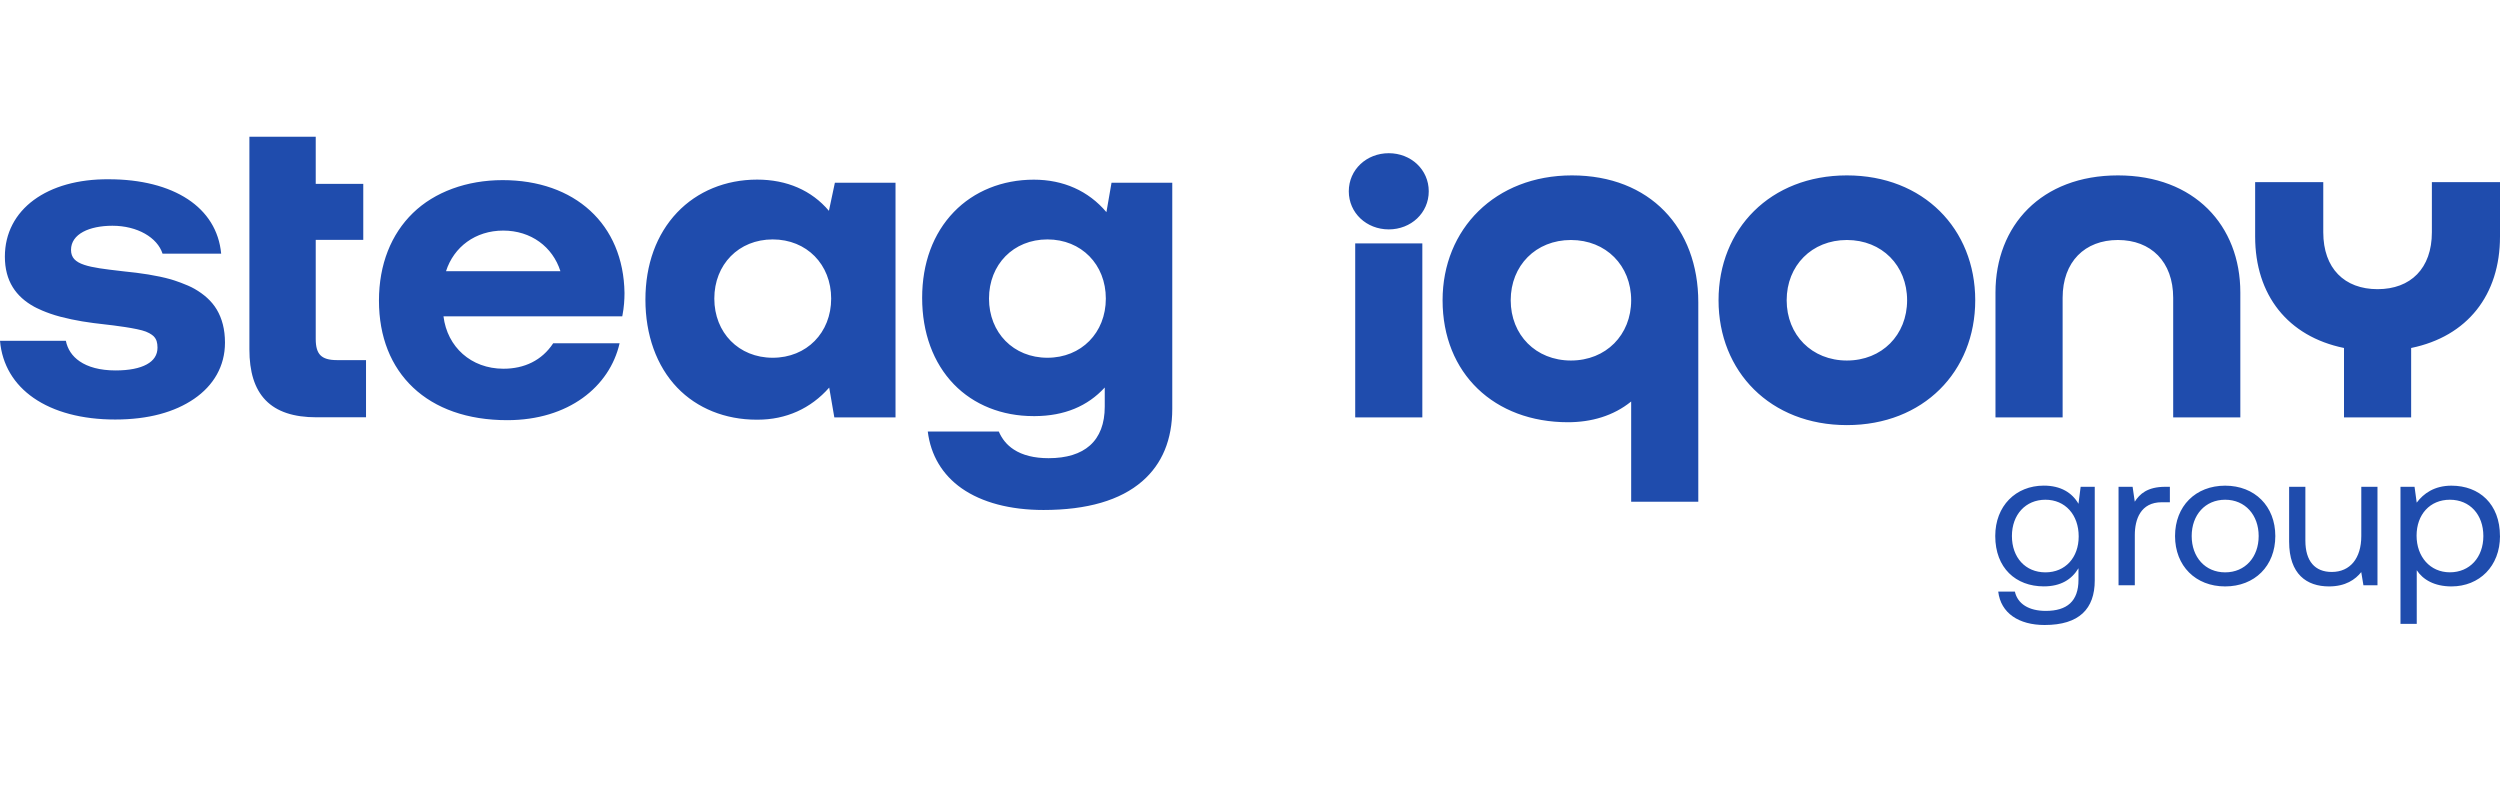 <svg width="120" height="38" viewBox="0 0 120 38" fill="none" xmlns="http://www.w3.org/2000/svg">
<path fill-rule="evenodd" clip-rule="evenodd" d="M120 25.73C120 27.175 119.012 28.148 117.67 28.148C116.851 28.148 116.3 27.823 116.004 27.37V29.945H115.223V23.366H115.898L116.002 24.127C116.326 23.691 116.849 23.312 117.668 23.312C119.01 23.312 119.998 24.193 119.998 25.73H120ZM113.342 25.73C113.342 26.796 112.809 27.454 111.924 27.454C111.116 27.454 110.658 26.934 110.658 25.952V23.366H109.878V25.998C109.878 27.564 110.724 28.148 111.791 28.148C112.589 28.148 113.057 27.816 113.34 27.461L113.444 28.092H114.119V23.365H113.342L113.342 25.73ZM109.215 25.73C109.215 27.166 108.226 28.148 106.808 28.148C105.39 28.148 104.402 27.166 104.402 25.73C104.402 24.294 105.39 23.312 106.808 23.312C108.226 23.312 109.215 24.294 109.215 25.73ZM108.416 25.73C108.416 24.721 107.769 23.987 106.808 23.987C105.848 23.987 105.201 24.718 105.201 25.73C105.201 26.742 105.848 27.473 106.808 27.473C107.769 27.473 108.416 26.742 108.416 25.73ZM102.469 24.081L102.365 23.366H101.69V28.094H102.471V25.683C102.471 24.933 102.746 24.108 103.765 24.108H104.154V23.366H103.935C103.068 23.366 102.699 23.719 102.469 24.081ZM100.548 23.366V27.86C100.548 29.222 99.805 30 98.142 30C96.906 30 96.039 29.434 95.915 28.397H96.714C96.848 28.991 97.389 29.323 98.198 29.323C99.216 29.323 99.767 28.86 99.767 27.831V27.275C99.444 27.812 98.921 28.146 98.102 28.146C96.76 28.146 95.772 27.265 95.772 25.728C95.772 24.283 96.76 23.31 98.102 23.31C98.921 23.31 99.462 23.652 99.767 24.182L99.871 23.366L100.548 23.366ZM99.777 25.748C99.777 24.709 99.13 23.987 98.18 23.987C97.229 23.987 96.572 24.701 96.572 25.73C96.572 26.759 97.219 27.473 98.18 27.473C99.14 27.473 99.777 26.759 99.777 25.75V25.748ZM119.201 25.73C119.201 24.701 118.554 23.987 117.594 23.987C116.633 23.987 115.996 24.701 115.996 25.711C115.996 26.72 116.643 27.471 117.594 27.471C118.544 27.471 119.201 26.757 119.201 25.728V25.73ZM112.512 20.036H115.735V16.703C118.436 16.148 120 14.158 120 11.358V8.743H116.73V11.149C116.73 12.885 115.711 13.88 114.123 13.88C112.536 13.88 111.517 12.885 111.517 11.149V8.743H108.247V11.358C108.247 14.158 109.811 16.148 112.512 16.703L112.512 20.036ZM95.783 20.036H99.006V14.296C99.006 12.561 100.072 11.52 101.66 11.52C103.247 11.52 104.313 12.561 104.313 14.296V20.036H107.536V14.042C107.536 10.825 105.332 8.419 101.66 8.419C97.987 8.419 95.783 10.825 95.783 14.042V20.036ZM88.651 17.305C86.968 17.305 85.76 16.078 85.76 14.412C85.76 12.746 86.968 11.52 88.651 11.52C90.333 11.52 91.541 12.746 91.541 14.412C91.541 16.078 90.333 17.305 88.651 17.305ZM72.514 14.412C72.514 12.746 73.722 11.52 75.405 11.52C77.087 11.52 78.296 12.746 78.296 14.412C78.296 16.078 77.087 17.305 75.405 17.305C73.722 17.305 72.514 16.078 72.514 14.412ZM78.296 24.083H81.518V14.505C81.518 10.941 79.196 8.419 75.452 8.419C71.779 8.419 69.244 10.987 69.244 14.412C69.244 17.93 71.732 20.267 75.263 20.267C76.376 20.267 77.442 19.966 78.296 19.272V24.083ZM66.661 11.011C67.727 11.011 68.58 10.224 68.58 9.182C68.58 8.141 67.727 7.354 66.661 7.354C65.595 7.354 64.742 8.141 64.742 9.182C64.742 10.224 65.595 11.011 66.661 11.011ZM65.05 20.036H68.272V11.682H65.05V20.036ZM88.651 20.405C92.323 20.405 94.811 17.837 94.811 14.412C94.811 10.987 92.323 8.419 88.651 8.419C84.978 8.419 82.49 10.987 82.49 14.412C82.49 17.837 84.978 20.405 88.651 20.405ZM16.169 17.285H17.569V20.03H15.194C14.096 20.03 13.283 19.763 12.748 19.209C12.213 18.656 11.971 17.837 11.971 16.771V6.562H15.155V8.825H17.437V11.515H15.155V16.275C15.155 16.655 15.23 16.9 15.382 17.053C15.534 17.205 15.78 17.285 16.167 17.285H16.169ZM53.353 8.772H56.269V19.623C56.269 21.1 55.786 22.269 54.829 23.099C53.777 24.014 52.183 24.479 50.088 24.479C48.487 24.479 47.131 24.119 46.16 23.44C45.232 22.788 44.673 21.849 44.533 20.713H47.942C48.097 21.075 48.335 21.364 48.657 21.574C49.08 21.853 49.645 21.993 50.332 21.993C51.195 21.993 51.864 21.786 52.319 21.38C52.788 20.962 53.028 20.335 53.028 19.516V18.6C52.205 19.501 51.083 19.964 49.691 19.973H49.601C48.096 19.973 46.742 19.433 45.787 18.446C44.791 17.417 44.263 15.964 44.263 14.299C44.263 12.634 44.789 11.208 45.785 10.175C46.749 9.175 48.111 8.624 49.623 8.624C51.041 8.624 52.245 9.161 53.108 10.183L53.353 8.772ZM53.08 14.332C53.08 12.696 51.907 11.492 50.276 11.492C48.645 11.492 47.472 12.696 47.472 14.332C47.472 15.968 48.645 17.172 50.276 17.172C51.907 17.172 53.08 15.968 53.08 14.332ZM40.074 8.772H42.985V20.036H40.048L39.802 18.604C38.916 19.612 37.73 20.145 36.364 20.145H36.32C34.81 20.145 33.458 19.6 32.506 18.606C31.509 17.565 30.98 16.069 30.98 14.383C30.98 12.696 31.507 11.251 32.502 10.2C33.468 9.183 34.83 8.621 36.342 8.621C37.77 8.621 38.958 9.138 39.788 10.12L40.074 8.772ZM39.896 14.332C39.896 12.696 38.724 11.492 37.09 11.492C35.457 11.492 34.287 12.696 34.287 14.332C34.287 15.968 35.459 17.172 37.09 17.172C38.722 17.172 39.896 15.968 39.896 14.332ZM29.976 14.062C29.976 14.39 29.95 14.758 29.882 15.11L29.868 15.184H21.287C21.469 16.657 22.613 17.695 24.157 17.699C25.165 17.702 26.012 17.301 26.553 16.478H29.74C29.265 18.557 27.292 20.168 24.346 20.168C22.435 20.168 20.894 19.608 19.831 18.604C18.767 17.6 18.19 16.174 18.19 14.429C18.19 12.684 18.779 11.237 19.819 10.226C20.86 9.214 22.403 8.646 24.127 8.646C25.85 8.646 27.302 9.169 28.33 10.113C29.358 11.056 29.952 12.412 29.976 14.062ZM26.9 13.017C26.529 11.85 25.491 11.068 24.155 11.068C22.819 11.068 21.782 11.852 21.409 13.017H26.9ZM10.406 14.861C10.152 14.435 9.784 14.123 9.342 13.867C8.967 13.65 8.321 13.442 8.199 13.408C7.519 13.217 6.748 13.105 5.939 13.025L5.787 13.007C5.036 12.92 4.447 12.85 4.04 12.712C3.822 12.64 3.668 12.55 3.564 12.437C3.465 12.326 3.409 12.186 3.409 11.994C3.409 11.229 4.293 10.836 5.396 10.836C6.598 10.836 7.554 11.404 7.802 12.175H10.616C10.512 11.058 9.939 10.171 9.016 9.562C8.069 8.938 6.76 8.605 5.22 8.605C3.744 8.593 2.5 8.953 1.621 9.601C0.741 10.251 0.234 11.187 0.234 12.317C0.234 12.902 0.365 13.383 0.609 13.78C0.853 14.176 1.206 14.484 1.641 14.723C1.71 14.76 2.181 15.015 2.901 15.204C3.622 15.392 4.263 15.487 5.03 15.571C5.414 15.613 6.583 15.753 7.003 15.917C7.252 16.015 7.373 16.137 7.385 16.151C7.513 16.288 7.557 16.441 7.56 16.686C7.56 17.038 7.383 17.306 7.045 17.491C6.702 17.68 6.194 17.781 5.549 17.781C4.799 17.781 4.221 17.618 3.82 17.341C3.461 17.096 3.241 16.758 3.161 16.357H0C0.1 17.515 0.675 18.452 1.614 19.102C2.582 19.773 3.93 20.137 5.527 20.137C7.125 20.137 8.383 19.783 9.316 19.145C10.25 18.505 10.799 17.577 10.799 16.447C10.799 15.809 10.659 15.287 10.406 14.861Z" fill="#1F4CAD"/>
</svg>
